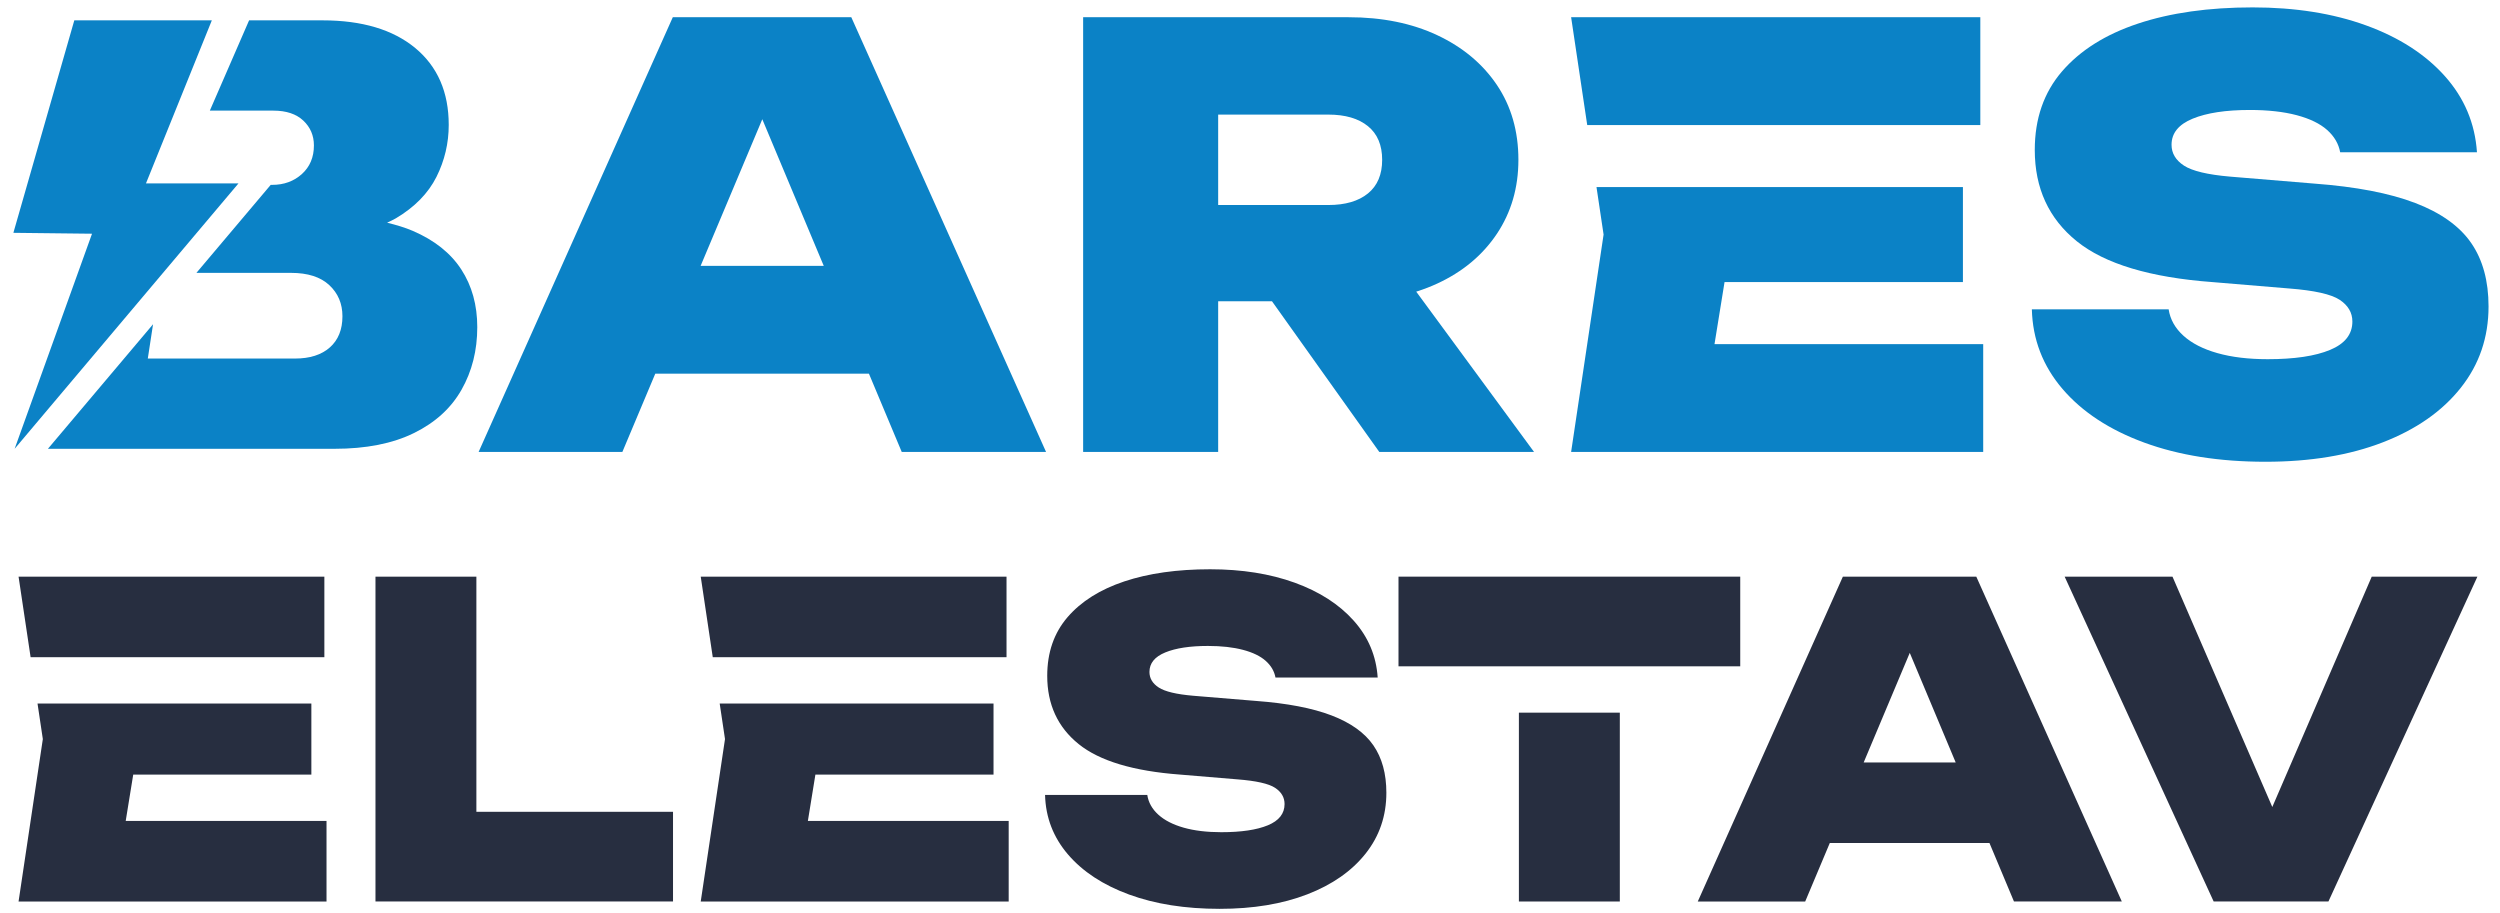 <?xml version="1.0" encoding="utf-8"?>
<!-- Generator: Adobe Illustrator 28.4.1, SVG Export Plug-In . SVG Version: 6.00 Build 0)  -->
<svg version="1.1" id="Vrstva_1" xmlns="http://www.w3.org/2000/svg" xmlns:xlink="http://www.w3.org/1999/xlink" x="0px" y="0px"
	 viewBox="0 0 225.186 82.248" style="enable-background:new 0 0 225.186 82.248;" xml:space="preserve">
<style type="text/css">
	.st0{fill:#0B82C6;}
	.st1{fill:#272E40;}
</style>
<g>
	<g>
		<path class="st0" d="M41.55,24.27c-0.959-1.474-2.416-2.634-4.372-3.476
			c-0.701-0.3-1.486-0.533-2.309-0.735c0.266-0.13,0.546-0.25,0.789-0.395
			c1.7-1.009,2.914-2.257,3.656-3.731c0.737-1.474,1.105-3.036,1.105-4.682
			c0-2.948-1.005-5.255-3.011-6.922c-2.008-1.662-4.795-2.496-8.362-2.496h-6.609
			l-3.536,8.132h5.721c1.164,0,2.064,0.301,2.701,0.9
			c0.634,0.599,0.953,1.344,0.953,2.236c0,1.064-0.362,1.922-1.083,2.575
			c-0.72,0.649-1.612,0.976-2.676,0.976h-0.133l-6.692,7.927h8.522
			c1.51,0,2.659,0.369,3.448,1.105c0.789,0.737,1.183,1.671,1.183,2.801
			c0,1.202-0.377,2.136-1.131,2.806c-0.756,0.67-1.803,1.005-3.141,1.005H13.313
			l0.473-3.09L4.317,40.425h25.81c2.847,0,5.232-0.469,7.152-1.415
			c1.922-0.942,3.354-2.244,4.296-3.911c0.942-1.662,1.415-3.538,1.415-5.632
			C42.99,27.477,42.509,25.744,41.55,24.27z"/>
	</g>
	<polygon class="st0" points="21.481,16.519 13.148,16.519 19.081,1.833 6.693,1.833 
		1.205,20.971 8.289,21.052 1.318,40.425 	"/>
	<g>
		<polygon class="st0" points="154.433,30.996 155.337,25.409 176.809,25.409 176.809,16.849 
			143.803,16.849 144.442,21.128 141.518,40.706 178.636,40.706 178.636,30.996 		"/>
		<g>
			<path class="st0" d="M76.68,1.552l17.542,39.154H81.222L67.023,6.825h3.287
				L56.06,40.706H43.112L60.602,1.552H76.68z M55.016,33.659v-9.71h26.831v9.71
				H55.016z"/>
			<path class="st0" d="M105.966,18.467h13.679c1.53,0,2.721-0.348,3.575-1.044
				c0.854-0.696,1.278-1.706,1.278-3.028s-0.424-2.332-1.278-3.028
				c-0.854-0.696-2.045-1.045-3.575-1.045H104.244l5.482-5.637v36.021H97.563V1.552
				h23.909c3.027,0,5.691,0.54,7.988,1.618c2.297,1.079,4.087,2.577,5.377,4.49
				c1.287,1.915,1.932,4.159,1.932,6.735c0,2.506-0.645,4.724-1.932,6.656
				c-1.29,1.932-3.08,3.428-5.377,4.49c-2.297,1.062-4.961,1.592-7.988,1.592
				h-15.506V18.467z M111.188,22.382h13.52l13.469,18.325h-13.939L111.188,22.382z"/>
			<path class="st0" d="M183.018,27.863h12.321c0.139,0.907,0.583,1.697,1.332,2.376
				c0.747,0.679,1.765,1.201,3.055,1.566c1.287,0.366,2.8,0.549,4.54,0.549
				c2.401,0,4.274-0.279,5.612-0.836c1.341-0.556,2.011-1.409,2.011-2.558
				c0-0.799-0.385-1.452-1.148-1.957c-0.767-0.503-2.28-0.843-4.543-1.018
				l-6.89-0.574c-5.637-0.417-9.719-1.643-12.242-3.68s-3.785-4.777-3.785-8.223
				c0-2.819,0.817-5.176,2.452-7.074c1.635-1.897,3.915-3.332,6.839-4.306
				c2.925-0.974,6.37-1.462,10.335-1.462c3.83,0,7.233,0.54,10.208,1.619
				c2.976,1.079,5.34,2.602,7.1,4.568c1.757,1.966,2.721,4.254,2.896,6.865
				h-12.321c-0.139-0.765-0.529-1.435-1.174-2.01
				c-0.645-0.574-1.559-1.018-2.741-1.332c-1.182-0.313-2.594-0.47-4.229-0.47
				c-2.158,0-3.872,0.262-5.142,0.783c-1.27,0.522-1.904,1.305-1.904,2.349
				c0,0.767,0.373,1.392,1.12,1.88c0.75,0.488,2.133,0.817,4.152,0.991
				l7.569,0.627c3.759,0.279,6.794,0.861,9.111,1.749
				c2.314,0.887,3.991,2.087,5.038,3.602c1.044,1.513,1.564,3.42,1.564,5.716
				c0,2.785-0.834,5.229-2.506,7.334c-1.669,2.106-4.011,3.742-7.02,4.907
				c-3.01,1.165-6.534,1.749-10.573,1.749c-4.141,0-7.778-0.576-10.91-1.724
				c-3.131-1.148-5.586-2.758-7.36-4.828
				C184.011,32.971,183.089,30.579,183.018,27.863z"/>
			<polygon class="st0" points="178.376,11.263 178.376,1.552 141.518,1.552 142.968,11.263 			"/>
		</g>
	</g>
	<g>
		<path class="st1" d="M42.91,51.941V77.183l-4.097-4.058h21.809v8.076H33.821V51.941
			H42.91z"/>
		<path class="st1" d="M94.133,71.604h9.208c0.103,0.677,0.435,1.268,0.994,1.776
			c0.558,0.507,1.318,0.897,2.282,1.171c0.962,0.273,2.093,0.409,3.393,0.409
			c1.796,0,3.192-0.208,4.195-0.624c1.001-0.415,1.501-1.053,1.501-1.912
			c0-0.598-0.285-1.086-0.857-1.463c-0.572-0.376-1.704-0.629-3.395-0.761
			l-5.148-0.429c-4.213-0.313-7.264-1.229-9.149-2.751
			c-1.886-1.521-2.829-3.57-2.829-6.145c0-2.107,0.611-3.868,1.833-5.287
			c1.224-1.417,2.928-2.49,5.111-3.218c2.186-0.728,4.759-1.093,7.726-1.093
			c2.86,0,5.403,0.404,7.627,1.21c2.223,0.807,3.992,1.945,5.304,3.414
			c1.314,1.47,2.036,3.179,2.165,5.13h-9.206
			c-0.105-0.572-0.398-1.072-0.878-1.502c-0.482-0.43-1.165-0.761-2.048-0.994
			c-0.886-0.235-1.938-0.352-3.162-0.352c-1.612,0-2.893,0.195-3.842,0.585
			c-0.949,0.391-1.423,0.975-1.423,1.756c0,0.572,0.279,1.041,0.839,1.404
			c0.558,0.364,1.593,0.611,3.102,0.741l5.657,0.467
			c2.809,0.209,5.077,0.644,6.807,1.307c1.728,0.663,2.985,1.56,3.764,2.692
			c0.781,1.132,1.171,2.556,1.171,4.272c0,2.081-0.625,3.908-1.872,5.482
			c-1.249,1.574-3,2.796-5.249,3.667c-2.249,0.871-4.882,1.307-7.9,1.307
			c-3.096,0-5.813-0.43-8.154-1.288c-2.339-0.858-4.174-2.061-5.501-3.609
			C94.876,75.422,94.185,73.633,94.133,71.604z"/>
		<path class="st1" d="M178.013,51.941l13.108,29.26h-9.714L170.795,55.882h2.456
			l-10.649,25.32h-9.676l13.069-29.26H178.013z M161.821,75.934v-7.256h20.054v7.256
			H161.821z"/>
		<path class="st1" d="M206.572,77.066h-3.785l10.846-25.125h9.518l-13.419,29.26h-10.338
			l-13.422-29.26h9.714L206.572,77.066z"/>
		<g>
			<polygon class="st1" points="29.217,59.198 29.217,51.941 1.672,51.941 2.757,59.198 			"/>
			<polygon class="st1" points="11.323,73.946 12,69.771 28.046,69.771 28.046,63.373 
				3.38,63.373 3.858,66.571 1.672,81.202 29.411,81.202 29.411,73.946 			"/>
		</g>
		<g>
			<polygon class="st1" points="90.662,59.198 90.662,51.941 63.118,51.941 64.202,59.198 			"/>
			<polygon class="st1" points="72.769,73.946 73.446,69.771 89.491,69.771 89.491,63.373 
				73.446,63.373 73.446,63.373 64.826,63.373 65.304,66.571 63.118,81.202 
				90.857,81.202 90.857,73.946 			"/>
		</g>
	</g>
	<g>
		<rect x="136.813" y="64.192" class="st1" width="9.091" height="17.01"/>
		<polyline class="st1" points="156.751,60.018 156.751,51.941 125.969,51.941 125.969,60.018 		
			"/>
	</g>
</g>
</svg>
